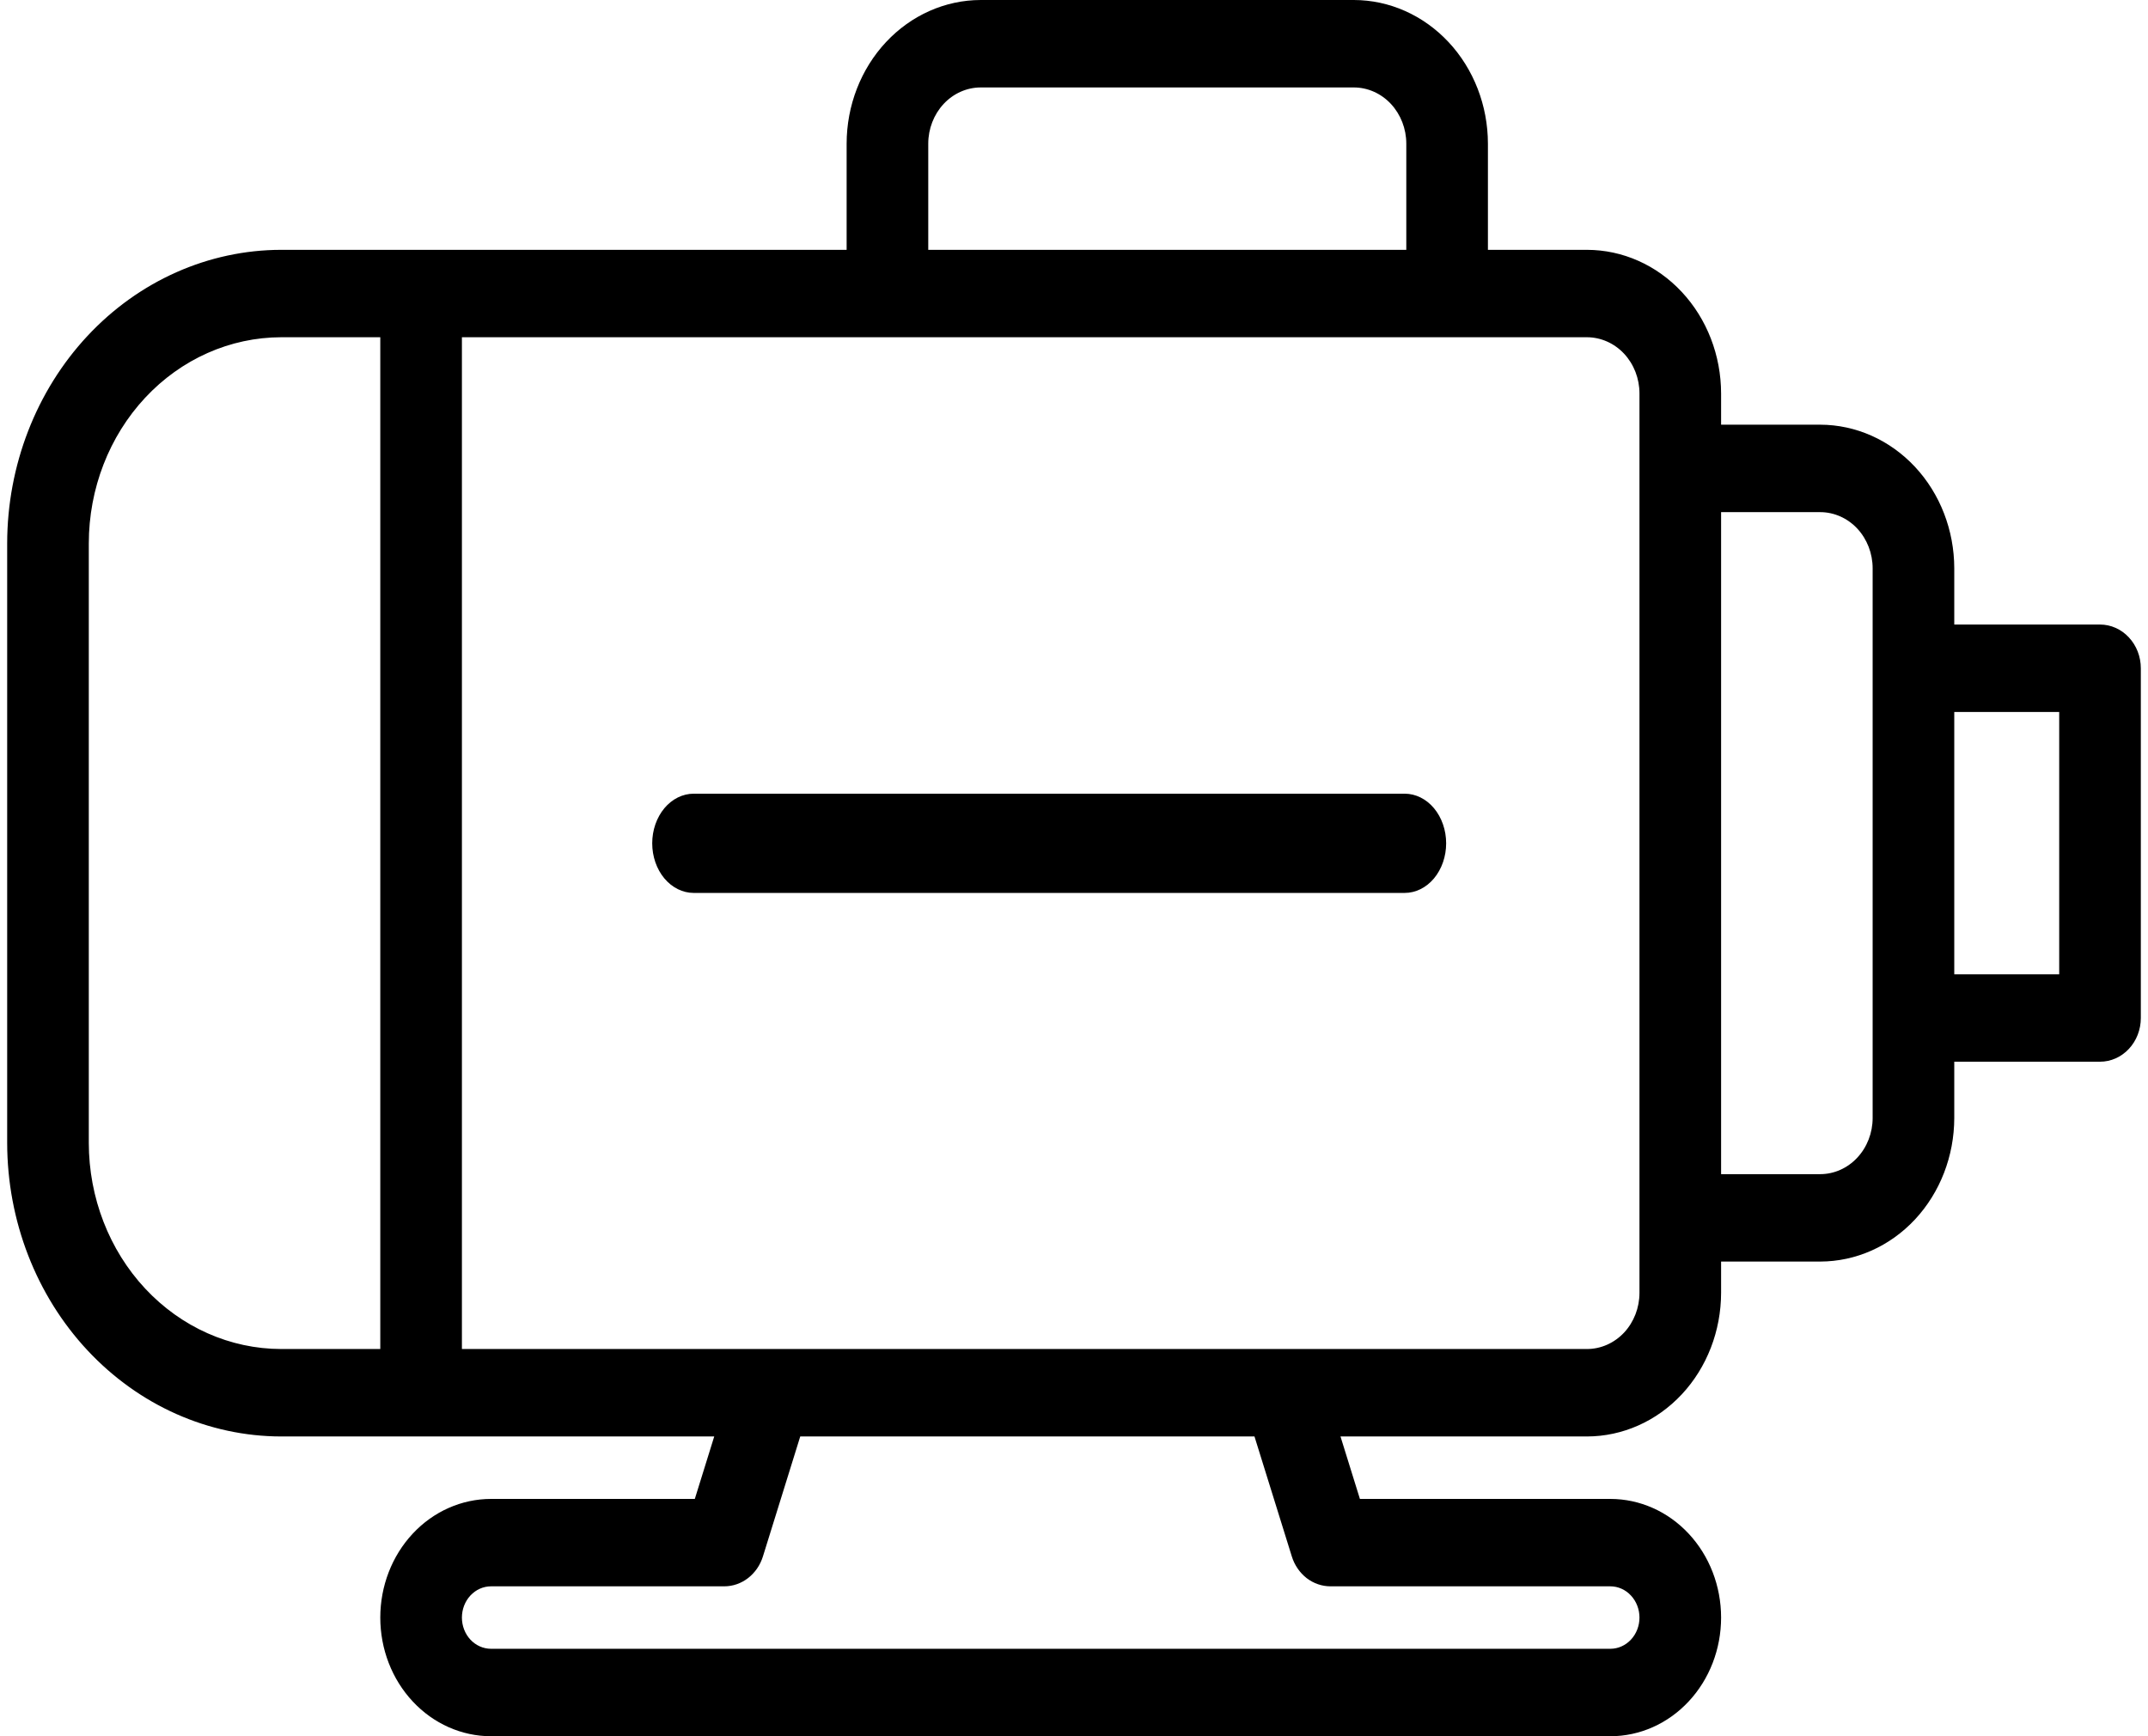 <svg width="47" height="38" viewBox="0 0 47 38" fill="none" xmlns="http://www.w3.org/2000/svg">
<path id="Union" fill-rule="evenodd" clip-rule="evenodd" d="M42.761 13.669H45.95C46.187 13.669 46.414 13.77 46.581 13.95C46.749 14.129 46.843 14.372 46.843 14.626V22.281C46.843 22.534 46.749 22.778 46.581 22.957C46.414 23.136 46.187 23.237 45.95 23.237H42.761V24.468C42.76 25.301 42.451 26.1 41.901 26.69C41.351 27.279 40.605 27.61 39.827 27.611H37.659V28.295C37.658 29.128 37.349 29.928 36.799 30.517C36.249 31.106 35.503 31.438 34.725 31.439H29.331L29.756 32.806H35.235C35.878 32.806 36.495 33.079 36.949 33.566C37.404 34.053 37.659 34.714 37.659 35.403C37.659 36.092 37.404 36.752 36.949 37.239C36.495 37.726 35.878 38 35.235 38H10.745C10.102 38 9.485 37.726 9.031 37.239C8.576 36.752 8.321 36.092 8.321 35.403C8.321 34.714 8.576 34.053 9.031 33.566C9.485 33.079 10.102 32.806 10.745 32.806H15.203L15.628 31.439H6.152C4.563 31.437 3.039 30.759 1.915 29.555C0.791 28.351 0.159 26.718 0.157 25.014V11.892C0.159 10.189 0.791 8.556 1.915 7.351C3.039 6.147 4.563 5.47 6.152 5.468H18.525V3.144C18.526 2.31 18.836 1.511 19.386 0.922C19.936 0.333 20.681 0.001 21.459 1.66893e-05H29.623C30.401 0.001 31.146 0.333 31.696 0.922C32.246 1.511 32.556 2.31 32.557 3.144V5.468H34.725C35.503 5.469 36.249 5.8 36.799 6.39C37.349 6.979 37.658 7.778 37.659 8.612V9.295H39.827C40.605 9.296 41.351 9.628 41.901 10.217C42.451 10.806 42.76 11.605 42.761 12.439V13.669ZM20.648 2.274C20.433 2.505 20.311 2.818 20.311 3.144V5.468H30.771V3.144C30.771 2.818 30.649 2.505 30.434 2.274C30.219 2.044 29.927 1.914 29.623 1.914H21.459C21.155 1.914 20.863 2.044 20.648 2.274ZM1.943 11.892V25.014C1.944 26.21 2.388 27.357 3.177 28.203C3.966 29.048 5.036 29.524 6.152 29.525H8.321V7.381H6.152C5.036 7.383 3.966 7.858 3.177 8.704C2.388 9.55 1.944 10.696 1.943 11.892ZM28.59 34.539C28.439 34.421 28.325 34.255 28.266 34.065L27.449 31.439H17.51L16.694 34.063C16.635 34.254 16.521 34.42 16.369 34.538C16.217 34.656 16.034 34.719 15.847 34.719H10.745C10.575 34.719 10.413 34.791 10.293 34.92C10.174 35.048 10.107 35.222 10.107 35.403C10.107 35.584 10.174 35.758 10.293 35.886C10.413 36.014 10.575 36.086 10.745 36.086H35.235C35.404 36.086 35.567 36.014 35.686 35.886C35.806 35.758 35.873 35.584 35.873 35.403C35.873 35.222 35.806 35.048 35.686 34.92C35.567 34.791 35.404 34.719 35.235 34.719H29.113C28.925 34.719 28.742 34.656 28.59 34.539ZM35.537 29.165C35.752 28.934 35.873 28.621 35.873 28.295V8.612C35.873 8.285 35.752 7.973 35.537 7.742C35.321 7.511 35.029 7.382 34.725 7.381H10.107V29.525H34.725C35.029 29.525 35.321 29.395 35.537 29.165ZM40.639 25.337C40.854 25.107 40.975 24.794 40.975 24.468V12.439C40.975 12.113 40.854 11.8 40.639 11.569C40.424 11.339 40.132 11.209 39.827 11.209H37.659V25.698H39.827C40.132 25.698 40.424 25.568 40.639 25.337ZM42.761 21.324H45.057V15.583H42.761V21.324ZM15.179 17.371H30.735C30.976 17.371 31.207 17.486 31.377 17.689C31.547 17.893 31.643 18.169 31.643 18.457C31.643 18.745 31.547 19.021 31.377 19.225C31.207 19.428 30.976 19.543 30.735 19.543H15.179C14.938 19.543 14.707 19.428 14.537 19.225C14.367 19.021 14.271 18.745 14.271 18.457C14.271 18.169 14.367 17.893 14.537 17.689C14.707 17.486 14.938 17.371 15.179 17.371Z" fill="black"/>
</svg>
